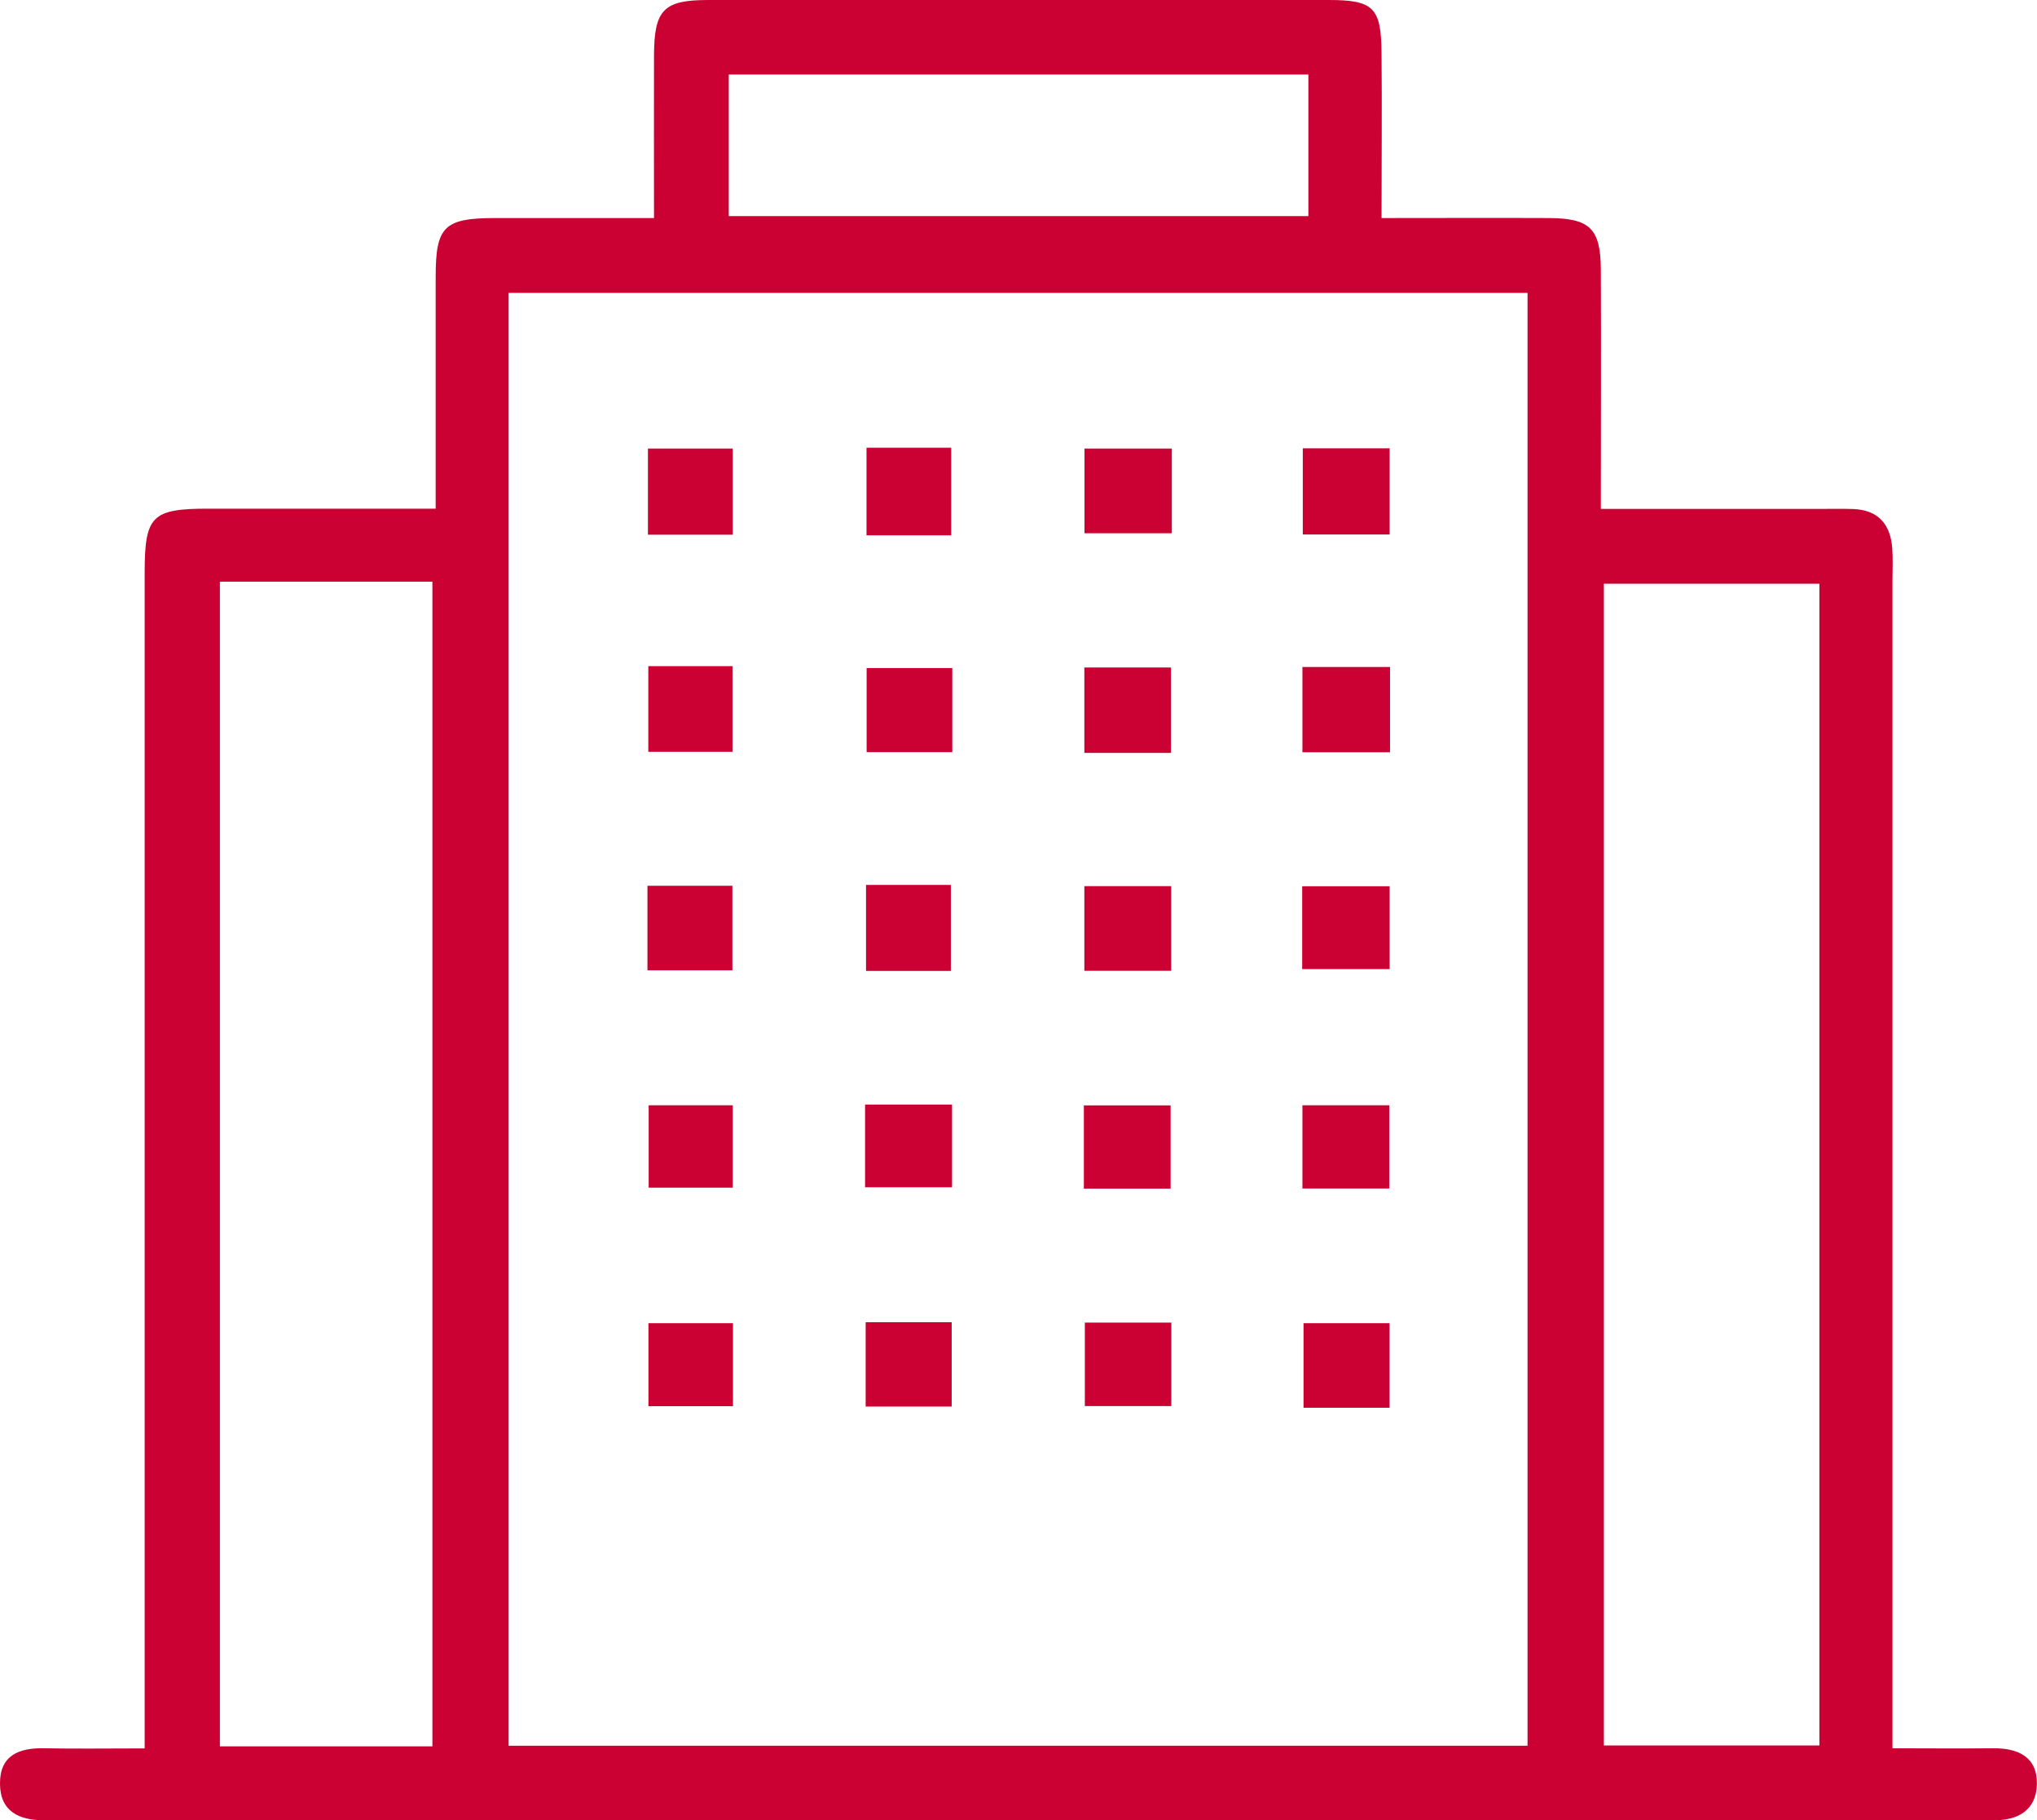 <?xml version="1.0" encoding="UTF-8"?><svg id="_レイヤー_1" xmlns="http://www.w3.org/2000/svg" viewBox="0 0 168.13 150.27"><defs><style>.cls-1{fill:#cc0133;}</style></defs><g id="_グループ_479"><path id="_パス_1047" class="cls-1" d="M35.96,42V22.83c0-4.13,.7-4.82,4.88-4.83,4.27,0,8.53,0,13.14,0,0-4.65-.01-9.01,0-13.37C53.99,.81,54.75,0,58.46,0,75.52,0,92.59,0,109.66,0c3.71,0,4.34,.62,4.37,4.38,.04,4.47,0,8.93,0,13.62,4.88,0,9.36-.02,13.84,0,3.36,.02,4.24,.88,4.26,4.25,.03,6.47,0,12.93,0,19.76h18.15c.9,0,1.8-.02,2.69,.01,2.05,.08,3.06,1.25,3.21,3.22,.07,.89,.02,1.79,.02,2.69v96.39c2.95,0,5.62,.03,8.28,0,2.09-.03,3.69,.72,3.64,2.97-.05,2.18-1.62,3.03-3.71,2.97-.9-.02-1.8,0-2.69,0H5.13c-.5,0-1,0-1.5,0-2.06,.01-3.62-.73-3.63-3.01-.02-2.34,1.56-2.97,3.63-2.93,2.66,.05,5.33,.01,8.31,.01v-3.59c0-31.14,0-62.28,0-93.41,0-4.76,.57-5.34,5.29-5.34,6.09,0,12.17,0,18.72,0Zm6.02,102.11H126.08V24.18H41.98v119.94ZM18.15,48.02v96.14h17.54V48.02H18.15Zm132.02,.17h-17.79v95.9h17.79V48.18Zm-42.18-30.35V6.15H60.15v11.69h47.84Z"/><path id="_パス_1048" class="cls-1" d="M96.72,37.03v6.99h-7.21v-6.99h7.21Z"/><path id="_パス_1049" class="cls-1" d="M114.7,44.12h-7.17v-7.11h7.17v7.11Z"/><path id="_パス_1050" class="cls-1" d="M78.51,44.19h-6.99v-7.23h6.99v7.23Z"/><path id="_パス_1051" class="cls-1" d="M96.65,62.15h-7.15v-7.05h7.15v7.05Z"/><path id="_パス_1052" class="cls-1" d="M114.73,55.06v7.04h-7.23v-7.04h7.23Z"/><path id="_パス_1053" class="cls-1" d="M96.67,80.14h-7.17v-6.99h7.17v6.99Z"/><path id="_パス_1054" class="cls-1" d="M107.48,80.01v-6.85h7.22v6.84h-7.22Z"/><path id="_パス_1055" class="cls-1" d="M96.62,98.12h-7.16v-6.87h7.16v6.87Z"/><path id="_パス_1056" class="cls-1" d="M60.48,44.14h-7v-7.11h7v7.11Z"/><path id="_パス_1057" class="cls-1" d="M114.67,98.11h-7.17v-6.87h7.17v6.87Z"/><path id="_パス_1058" class="cls-1" d="M114.69,116.21h-7.1v-6.98h7.1v6.98Z"/><path id="_パス_1059" class="cls-1" d="M89.54,109.18h7.14v6.89h-7.14v-6.89Z"/><path id="_パス_1060" class="cls-1" d="M71.48,73.05h7v7.1h-7v-7.1Z"/><path id="_パス_1061" class="cls-1" d="M71.4,98.01v-6.83h7.18v6.83h-7.18Z"/><path id="_パス_1062" class="cls-1" d="M78.6,55.15v6.94h-7.07v-6.94h7.07Z"/><path id="_パス_1063" class="cls-1" d="M71.45,116.11v-6.96h7.1v6.96h-7.1Z"/><path id="_パス_1064" class="cls-1" d="M53.51,54.99h6.95v7.07h-6.95v-7.07Z"/><path id="_パス_1065" class="cls-1" d="M60.48,91.24v6.8h-6.94v-6.8h6.94Z"/><path id="_パス_1066" class="cls-1" d="M53.44,80.1v-6.98h7.01v6.98h-7.01Z"/><path id="_パス_1067" class="cls-1" d="M60.5,109.23v6.85h-6.98v-6.85h6.98Z"/></g></svg>